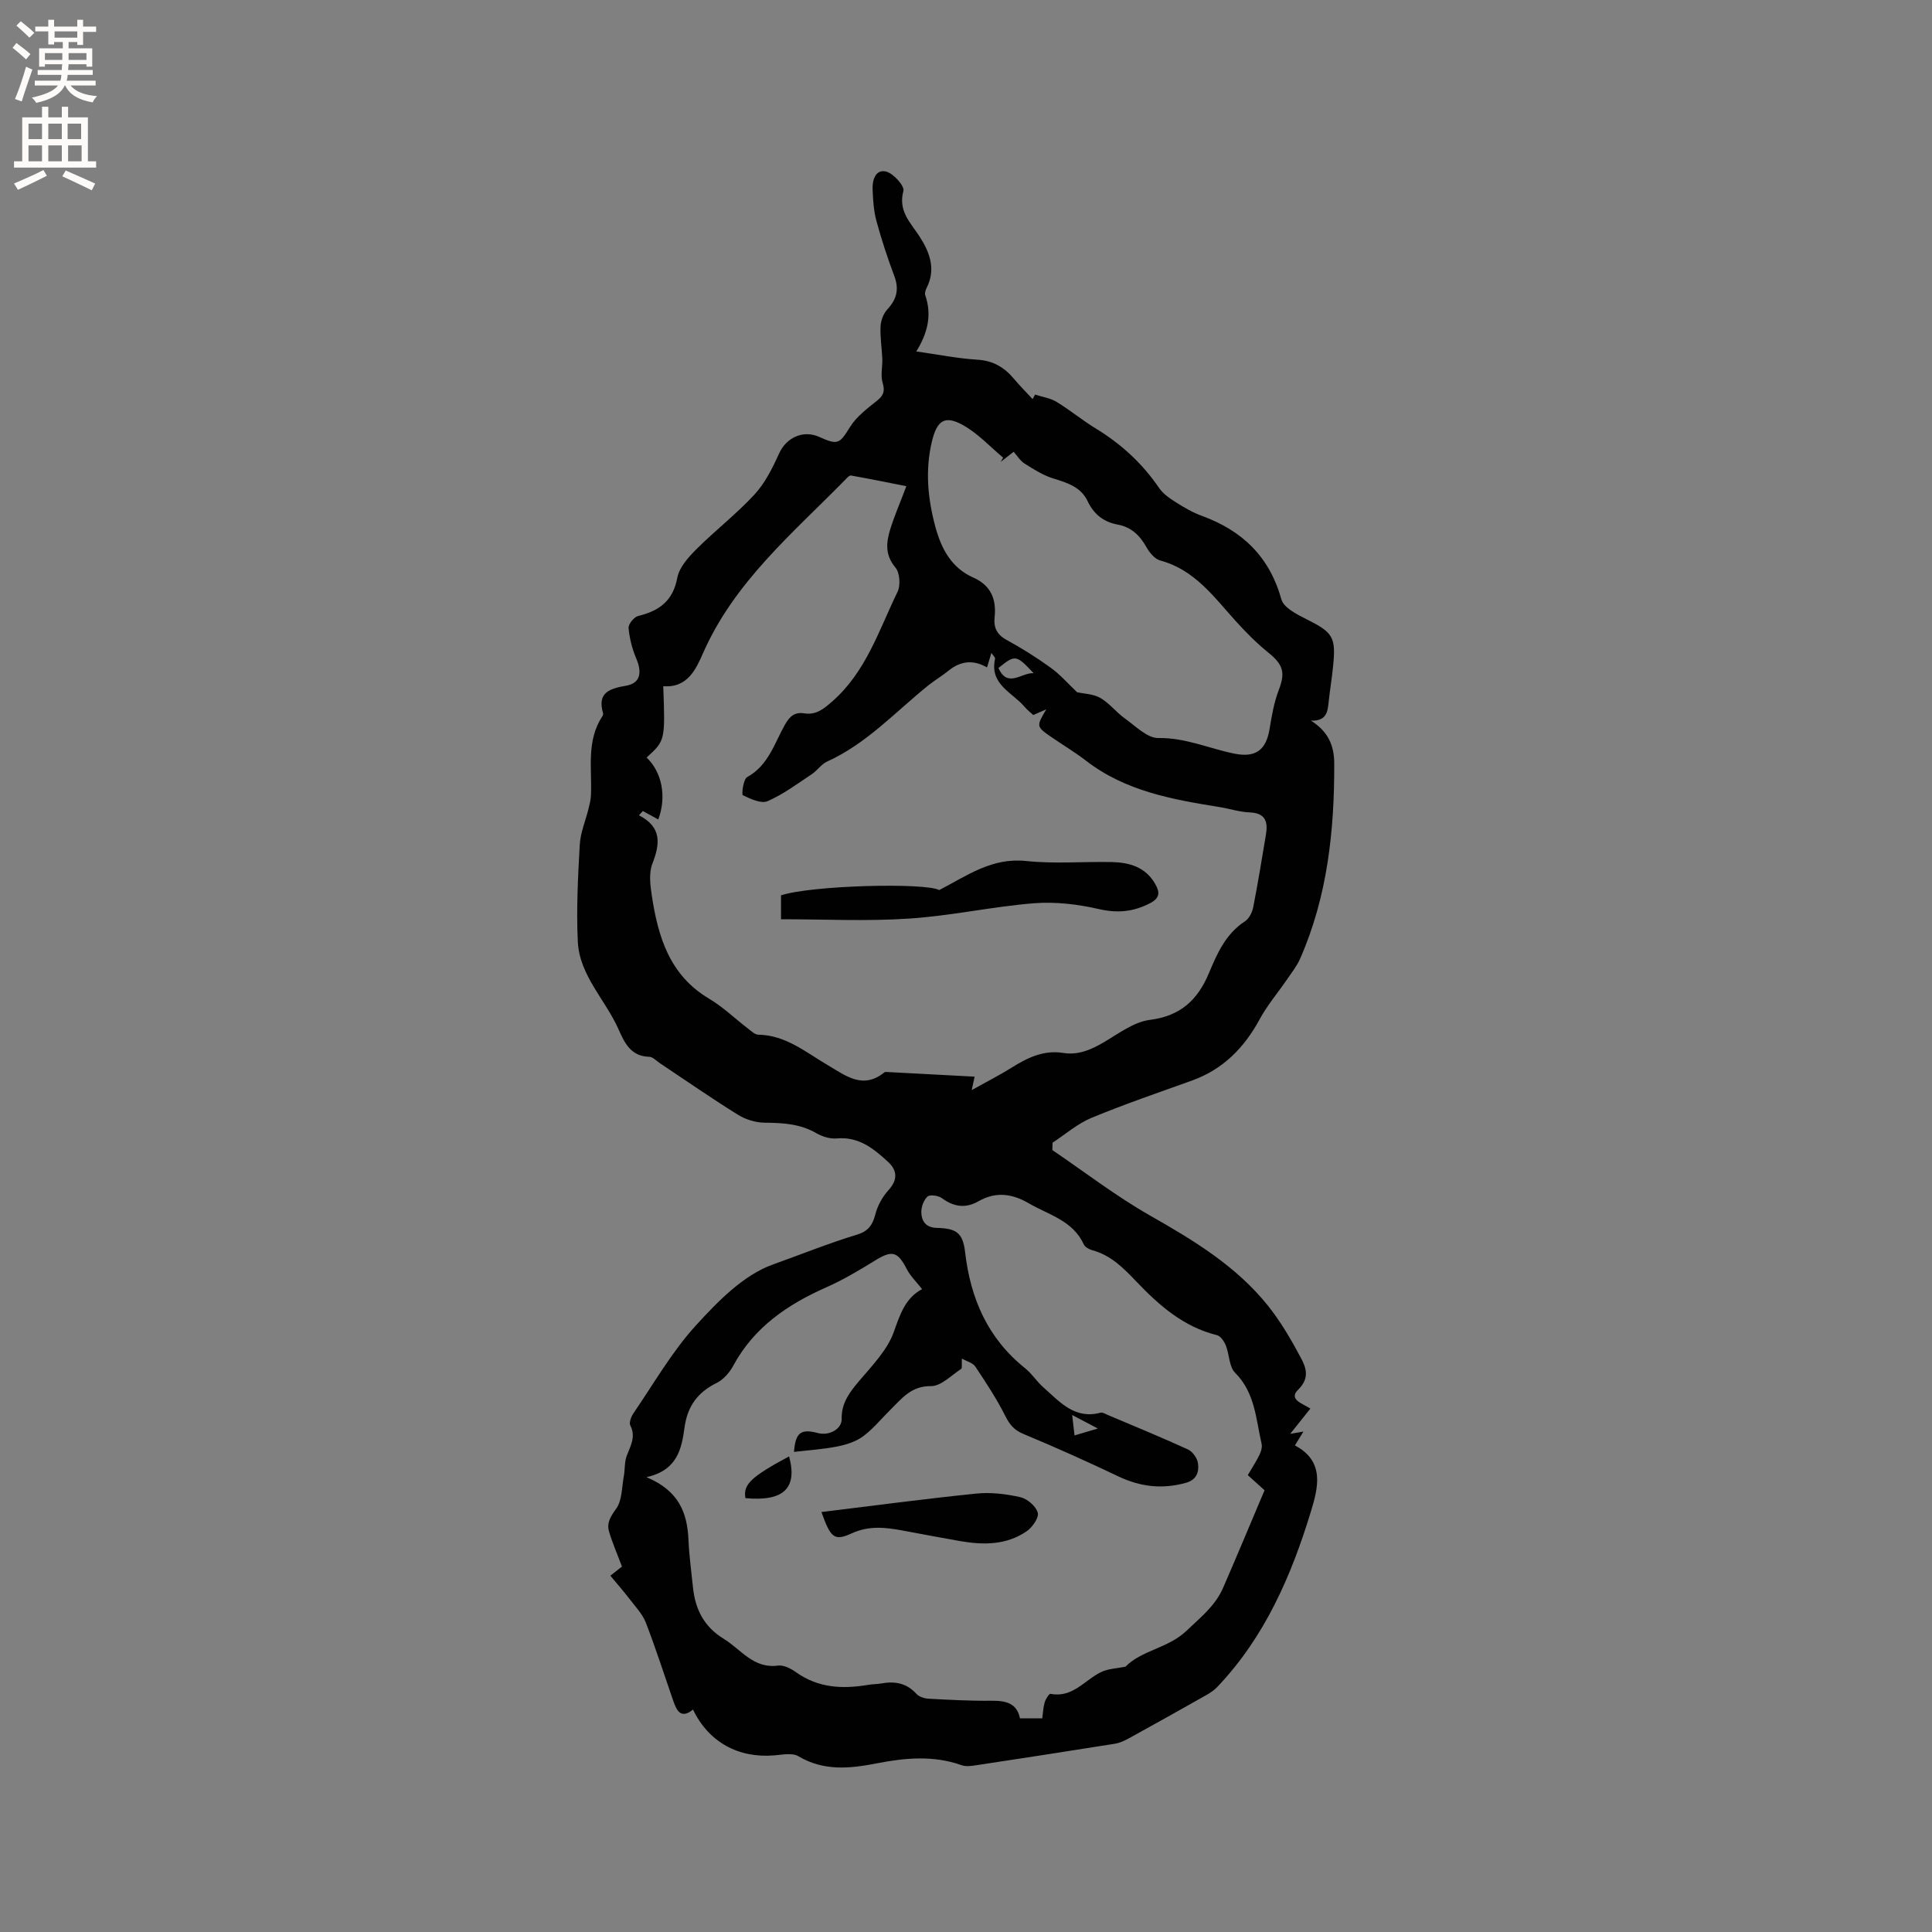 <svg enable-background="new 0 0 400 400" viewBox="0 0 400 400" xmlns="http://www.w3.org/2000/svg"><rect x="0" y="0" width="400" height="400" fill="#808080" stroke="none"/><g fill="#010102"><path d="m271.3 291.63c-1.36 1.7-2.58 3.23-4.17 5.23 1.19-.2 1.77-.3 2.73-.47-.7 1.14-1.19 1.94-1.76 2.87 6.24 3.3 4.81 8.75 3.32 13.65-4.07 13.34-9.56 26.03-19.39 36.35-.64.67-1.45 1.22-2.26 1.68-5.34 3.02-10.69 6.02-16.06 8.97-.91.5-1.92.96-2.93 1.12-9.52 1.52-19.04 2.99-28.57 4.43-1.03.16-2.21.34-3.14 0-5.82-2.07-11.68-1.52-17.53-.38-5.59 1.09-10.99 1.66-16.26-1.48-1.25-.74-3.29-.31-4.95-.17-7.47.63-13.63-2.76-16.85-9.48-2.47 1.99-3.36.3-4.08-1.78-1.87-5.4-3.62-10.85-5.67-16.18-.69-1.78-2.12-3.29-3.31-4.84-1.25-1.63-2.61-3.18-4.05-4.92 1.26-.99 2.07-1.63 2.4-1.89-.95-2.54-1.96-4.84-2.67-7.23-.53-1.79.3-3.12 1.46-4.73 1.25-1.72 1.17-4.43 1.59-6.73.26-1.4.12-2.92.6-4.22.77-2.07 1.96-3.93.75-6.3-.3-.59.18-1.84.66-2.54 4.19-6.12 7.92-12.68 12.87-18.12 4.57-5.02 9.89-10.49 15.99-12.67 5.76-2.06 11.55-4.4 17.47-6.2 2.17-.66 3.17-1.91 3.72-4.12.46-1.84 1.5-3.71 2.78-5.12 1.96-2.16 1.72-4.11-.12-5.8-2.96-2.73-6.07-5.28-10.62-4.86-1.38.13-3.01-.38-4.24-1.09-3.37-1.95-6.95-2.13-10.7-2.17-1.87-.02-3.95-.66-5.54-1.65-5.49-3.41-10.8-7.11-16.18-10.69-.7-.47-1.42-1.28-2.15-1.3-3.81-.08-5.14-2.88-6.37-5.67-2.7-6.13-8.1-11.14-8.44-18.19-.32-6.66.03-13.36.4-20.02.14-2.52 1.2-4.99 1.82-7.49.22-.91.46-1.84.5-2.77.24-5.54-1-11.29 2.37-16.38.11-.17.19-.43.14-.61-1.29-4.36 1.47-5.12 4.81-5.71 2.83-.5 3.34-2.63 2.06-5.63-.85-1.98-1.4-4.17-1.59-6.3-.07-.8 1.12-2.29 1.97-2.49 4.35-1.06 7.21-3.09 8.12-7.92.4-2.16 2.29-4.25 3.96-5.92 3.89-3.89 8.31-7.29 12.03-11.33 2.2-2.39 3.74-5.5 5.1-8.51 1.46-3.23 4.94-4.91 8.27-3.41 3.95 1.78 4.23 1.42 6.41-2.07 1.34-2.15 3.57-3.81 5.6-5.44 1.37-1.1 1.64-2 1.13-3.73-.45-1.51 0-3.28-.06-4.93-.09-2.24-.47-4.49-.36-6.72.06-1.21.6-2.64 1.41-3.51 1.94-2.09 2.46-4.17 1.44-6.89-1.41-3.75-2.66-7.57-3.71-11.43-.57-2.11-.7-4.36-.79-6.56-.08-1.93.65-4.19 2.8-3.65 1.52.39 3.86 3 3.58 4.01-1.12 4.16 1.44 6.51 3.32 9.4 2.11 3.24 3.46 6.76 1.5 10.66-.23.45-.45 1.1-.3 1.53 1.43 4.09.49 7.87-1.85 11.64 4.49.64 8.56 1.46 12.65 1.71 3.26.2 5.57 1.58 7.56 3.95 1.22 1.46 2.58 2.81 3.87 4.21.17-.31.34-.62.51-.93 1.49.48 3.14.71 4.44 1.5 2.8 1.7 5.35 3.82 8.15 5.53 5.24 3.19 9.61 7.2 13.08 12.29.85 1.24 2.25 2.19 3.56 3.02 1.69 1.07 3.47 2.1 5.35 2.78 8.36 3.06 13.97 8.47 16.42 17.28.48 1.71 3.17 3.08 5.12 4.06 5.6 2.81 6.22 3.67 5.56 10-.24 2.32-.62 4.62-.87 6.94-.22 2.11-.35 4.23-3.69 4.1 3.54 2.24 4.81 5.11 4.82 8.88.04 13.89-1.4 27.5-7.05 40.38-.66 1.5-1.71 2.84-2.65 4.21-1.9 2.79-4.13 5.39-5.73 8.34-3.21 5.92-7.58 10.38-14.01 12.7-6.97 2.51-13.99 4.9-20.82 7.73-2.9 1.2-5.39 3.4-8.06 5.14-.01.51-.03 1.02-.04 1.53 6.71 4.55 13.17 9.54 20.2 13.54 9 5.12 17.78 10.42 24.35 18.57 2.69 3.34 4.89 7.14 6.92 10.94 1.07 2.01 1.85 4.16-.57 6.55-2.1 2.04.94 2.89 2.52 3.92zm-133.98-149.56c.41 11.25.41 11.25-3.45 14.77 3.23 3.06 4.16 8.2 2.42 12.82-1.05-.57-2.12-1.16-3.19-1.74-.27.29-.54.58-.82.87 4.78 2.46 4.39 5.91 2.78 10.05-.74 1.91-.44 4.38-.12 6.52 1.29 8.57 3.67 16.54 11.86 21.4 2.89 1.72 5.37 4.13 8.06 6.19.66.51 1.41 1.25 2.13 1.27 5.68.09 9.81 3.62 14.33 6.27 3.74 2.19 7.3 5.16 11.78 1.53.14-.11.41-.08.62-.07 6.01.32 12.02.64 18.07.96-.19.86-.32 1.45-.61 2.78 3.18-1.77 5.79-3.1 8.26-4.64 3.29-2.06 6.62-3.7 10.68-3.05 3.09.49 5.74-.64 8.38-2.19 3.08-1.81 6.25-4.24 9.6-4.66 6.35-.8 9.89-4.18 12.18-9.64 1.72-4.1 3.48-8.16 7.47-10.76.85-.55 1.5-1.83 1.71-2.89.98-4.99 1.79-10.01 2.63-15.02.45-2.66-.04-4.52-3.37-4.64-2.09-.08-4.16-.78-6.25-1.11-9.76-1.57-19.45-3.29-27.59-9.57-2.26-1.74-4.73-3.22-7.09-4.84-3.28-2.26-3.27-2.27-1.17-5.82-.86.37-1.72.75-2.69 1.18-.58-.54-1.26-1.06-1.8-1.7-2.54-3-7.31-4.63-6.11-9.95.06-.28-.42-.68-.76-1.21-.31 1.02-.56 1.84-.91 3-2.95-1.69-5.55-1.29-8 .7-1.31 1.07-2.78 1.93-4.1 2.98-6.83 5.49-12.81 12.1-21 15.81-1.2.54-2.03 1.85-3.17 2.61-2.99 1.98-5.91 4.18-9.16 5.59-1.33.58-3.54-.46-5.12-1.23-.29-.14.09-3.31.89-3.75 4.42-2.43 5.64-7.01 7.85-10.9.98-1.72 2.02-2.61 3.96-2.3 2.46.39 4-.89 5.79-2.45 7.01-6.12 9.68-14.78 13.54-22.71.65-1.34.47-3.95-.44-5.03-2.2-2.61-1.91-5.21-1.07-7.94.86-2.76 2.02-5.43 3.33-8.9-3.74-.74-7.6-1.53-11.47-2.21-.35-.06-.87.55-1.23.92-10.85 11.07-22.91 21.1-29.39 35.85-1.4 3.14-3.13 7.26-8.24 6.85zm-3.48 163.76c6.73 2.81 8.46 7.4 8.7 12.99.14 3.27.6 6.53.93 9.8.46 4.54 2.28 8.18 6.36 10.67 3.59 2.19 6.14 6.24 11.25 5.55 1.19-.16 2.7.64 3.78 1.41 4.57 3.24 9.58 3.47 14.83 2.59.94-.16 1.91-.15 2.84-.31 2.77-.49 5.19-.06 7.2 2.16.55.61 1.65.96 2.52 1.01 4.33.23 8.67.47 13.01.42 2.96-.03 5.29.49 5.91 3.64h4.62c.15-1.09.19-2.24.5-3.31.2-.68.92-1.82 1.22-1.76 4.56.89 7.03-2.83 10.43-4.49 1.52-.74 3.37-.78 5.08-1.13 3.33-3.42 8.84-3.8 12.64-7.44 2.91-2.78 5.95-5.16 7.57-8.89 2.86-6.56 5.6-13.17 8.58-20.2-.74-.66-2.05-1.85-3.47-3.13.83-1.42 1.7-2.75 2.4-4.16.34-.69.62-1.61.46-2.32-1.18-5.13-1.34-10.57-5.49-14.72-1.25-1.25-1.17-3.77-1.91-5.63-.34-.85-1.09-1.97-1.85-2.15-6.9-1.71-11.96-6.15-16.66-11.08-2.66-2.79-5.28-5.47-9.16-6.51-.66-.18-1.5-.65-1.75-1.21-2.27-4.95-7.25-6.1-11.4-8.51-3.55-2.06-6.87-2.41-10.38-.42-2.74 1.56-5.13 1.16-7.62-.65-.73-.53-2.46-.77-2.96-.31-.79.74-1.31 2.19-1.27 3.32.07 1.78.94 3.1 3.19 3.16 4.1.1 5.41 1.03 5.88 5.06 1.12 9.64 4.71 17.84 12.44 24.02 1.39 1.11 2.38 2.72 3.73 3.91 3.39 2.98 6.47 6.72 11.87 5.27.43-.11 1 .26 1.49.47 5.55 2.35 11.14 4.64 16.62 7.15.95.44 1.92 1.8 2.06 2.85.24 1.8-.25 3.44-2.56 4.07-4.84 1.33-9.35.82-13.88-1.33-6.49-3.09-13.05-6.04-19.69-8.8-1.96-.81-2.88-1.96-3.79-3.78-1.78-3.54-3.99-6.88-6.19-10.19-.51-.76-1.73-1.05-2.77-1.63-.07 1.13.1 1.96-.16 2.13-2.03 1.33-4.16 3.58-6.23 3.56-4.1-.05-6.02 2.54-8.38 4.86-1.89 1.86-3.58 3.98-5.69 5.54-1.49 1.1-3.48 1.73-5.34 2.1-2.95.58-5.97.77-8.96 1.12.3-3.98 1.4-4.85 4.96-3.9 2.29.61 4.96-.81 4.91-2.93-.07-3.28 1.61-5.47 3.58-7.81 2.7-3.2 5.87-6.42 7.22-10.21 1.31-3.7 2.41-7.03 5.85-8.85-1.18-1.51-2.41-2.68-3.15-4.11-1.93-3.74-3.05-4.01-6.7-1.75-3.22 1.99-6.5 3.94-9.95 5.47-8.04 3.56-14.99 8.26-19.3 16.25-.76 1.41-2.03 2.87-3.43 3.56-3.93 1.94-6.04 4.8-6.65 9.19-.6 4.35-1.43 8.9-7.89 10.32zm89.16-162.51c1.48.33 3.39.35 4.83 1.19 1.88 1.09 3.29 2.98 5.09 4.26 2.2 1.57 4.62 4.07 6.91 4.03 5.6-.09 10.49 2.17 15.72 3.23 4.41.89 6.59-.72 7.31-5.14.44-2.7.91-5.45 1.88-7.99 1.4-3.63.97-5.27-2.15-7.79-2.44-1.97-4.68-4.24-6.79-6.57-4.52-5.01-8.5-10.59-15.57-12.49-1.13-.3-2.22-1.61-2.85-2.73-1.37-2.45-3.15-4.19-5.97-4.71-2.91-.53-4.94-2.14-6.22-4.83-1.41-2.98-4.22-3.82-7.13-4.72-2.1-.65-4.05-1.9-5.94-3.09-.91-.57-1.52-1.62-2.25-2.43-1.05.82-1.87 1.45-2.68 2.08.17-.29.33-.58.5-.87-2.68-2.24-5.12-4.9-8.11-6.62-3.91-2.25-5.57-1.2-6.65 3.32-1.4 5.92-.85 11.78.72 17.59 1.23 4.55 3.3 8.51 7.86 10.54 3.65 1.62 4.82 4.47 4.41 8.25-.22 2.06.45 3.54 2.45 4.64 3.15 1.72 6.22 3.64 9.13 5.75 1.98 1.41 3.59 3.29 5.5 5.1zm-9-3.94c-3.61-3.85-3.81-3.88-7.28-1.08 1.87 4.29 4.88.87 7.28 1.08zm8.47 157.81c1.73-.51 2.93-.87 4.83-1.43-2.07-1.09-3.5-1.84-5.32-2.8.18 1.55.31 2.65.49 4.23z"/><path d="m161.7 190.32c0-1.89 0-3.45 0-4.95 6.37-2.09 29.9-2.66 32.76-1.09 5.84-3.04 10.92-6.76 17.97-6.02 5.87.62 11.85.1 17.77.22 3.62.08 6.94 1.03 8.93 4.46.97 1.66 1.15 2.94-1.03 4.06-3.47 1.8-6.77 2.1-10.66 1.2-4.35-1-8.99-1.54-13.41-1.19-8.64.7-17.18 2.61-25.82 3.17-8.74.59-17.53.14-26.51.14z"/><path d="m170.07 313.05c10.82-1.32 21.42-2.74 32.06-3.82 3-.31 6.18.08 9.14.75 1.43.33 3.23 1.88 3.59 3.22.27 1.04-1.14 3.04-2.33 3.85-4.19 2.87-8.97 2.85-13.78 2.01-3.96-.69-7.92-1.45-11.87-2.18-3.55-.66-6.97-1.05-10.53.58-3.63 1.66-4.37.95-6.28-4.41z"/><path d="m163.37 301.53c1.8 6.63-1.17 9.38-9.04 8.64-.5-2.81 1.15-4.41 9.04-8.64z"/></g><path d="m2.6 9.9.8-1c.9.7 1.9 1.4 2.9 2.3l-.9 1.1c-1.1-1-2-1.8-2.8-2.4zm.5 10.6c.9-2.1 1.6-4.3 2.3-6.7.4.2.8.4 1.3.6-.7 2.1-1.5 4.3-2.2 6.6zm.3-15.2.9-.9c1 .8 2 1.6 2.8 2.4l-1 1c-.9-.9-1.8-1.7-2.7-2.5zm12.6-1.2h1.2v1.4h2.7v1.1h-2.7v2.7h-1.2v-.6h-1.8v1.3h4.9v3.8h-1.2v-.5h-3.7c0 .4-.1.9-.1 1.2h5.1v1h-5.2c0 .5-.1.9-.2 1.2h6v1h-5.2c1.1 1.3 2.9 2 5.5 2.2-.4.4-.7.8-.9 1.3-2.9-.5-4.8-1.6-5.7-3.5h-.1c-.8 1.7-2.7 2.9-5.9 3.6-.2-.4-.6-.8-.9-1.1 2.8-.6 4.6-1.4 5.4-2.5h-4.8v-1h5.3c.1-.3.2-.7.2-1.2h-4.9v-1h5c0-.4 0-.8.1-1.2h-3.6v.5h-1.2v-3.8h4.9v-1.3h-1.8v.5h-1.2v-2.7h-2.7v-1h2.7v-1.4h1.2v1.4h4.8zm-6.7 8.3h3.6c0-.4 0-.9 0-1.4h-3.6zm1.9-4.6h4.8v-1.3h-4.7v1.3zm6.7 3.2h-3.7v1.4h3.7z" fill="#fcfbfa"/><path d="m8.7 22.1h1.3v2.2h2.8v-2.2h1.3v2.2h4.1v9.1h1.7v1.3h-17v-1.3h1.7v-9.1h4.1zm.3 13.1.7 1.2c-1.8.9-3.8 1.9-6 2.9-.2-.4-.5-.8-.8-1.3 2.3-1 4.4-1.9 6.1-2.8zm-3.1-6.4h2.8v-3.2h-2.8zm0 4.6h2.8v-3.3h-2.8zm4.1-4.6h2.8v-3.2h-2.8zm0 4.6h2.8v-3.3h-2.8zm3.6 1.9c2.1.9 4.1 1.8 6.1 2.7l-.7 1.4c-2.2-1.1-4.2-2-6.1-2.9zm3.2-9.7h-2.8v3.2h2.8zm-2.7 7.8h2.8v-3.3h-2.8z" fill="#fcfbfa"/></svg>